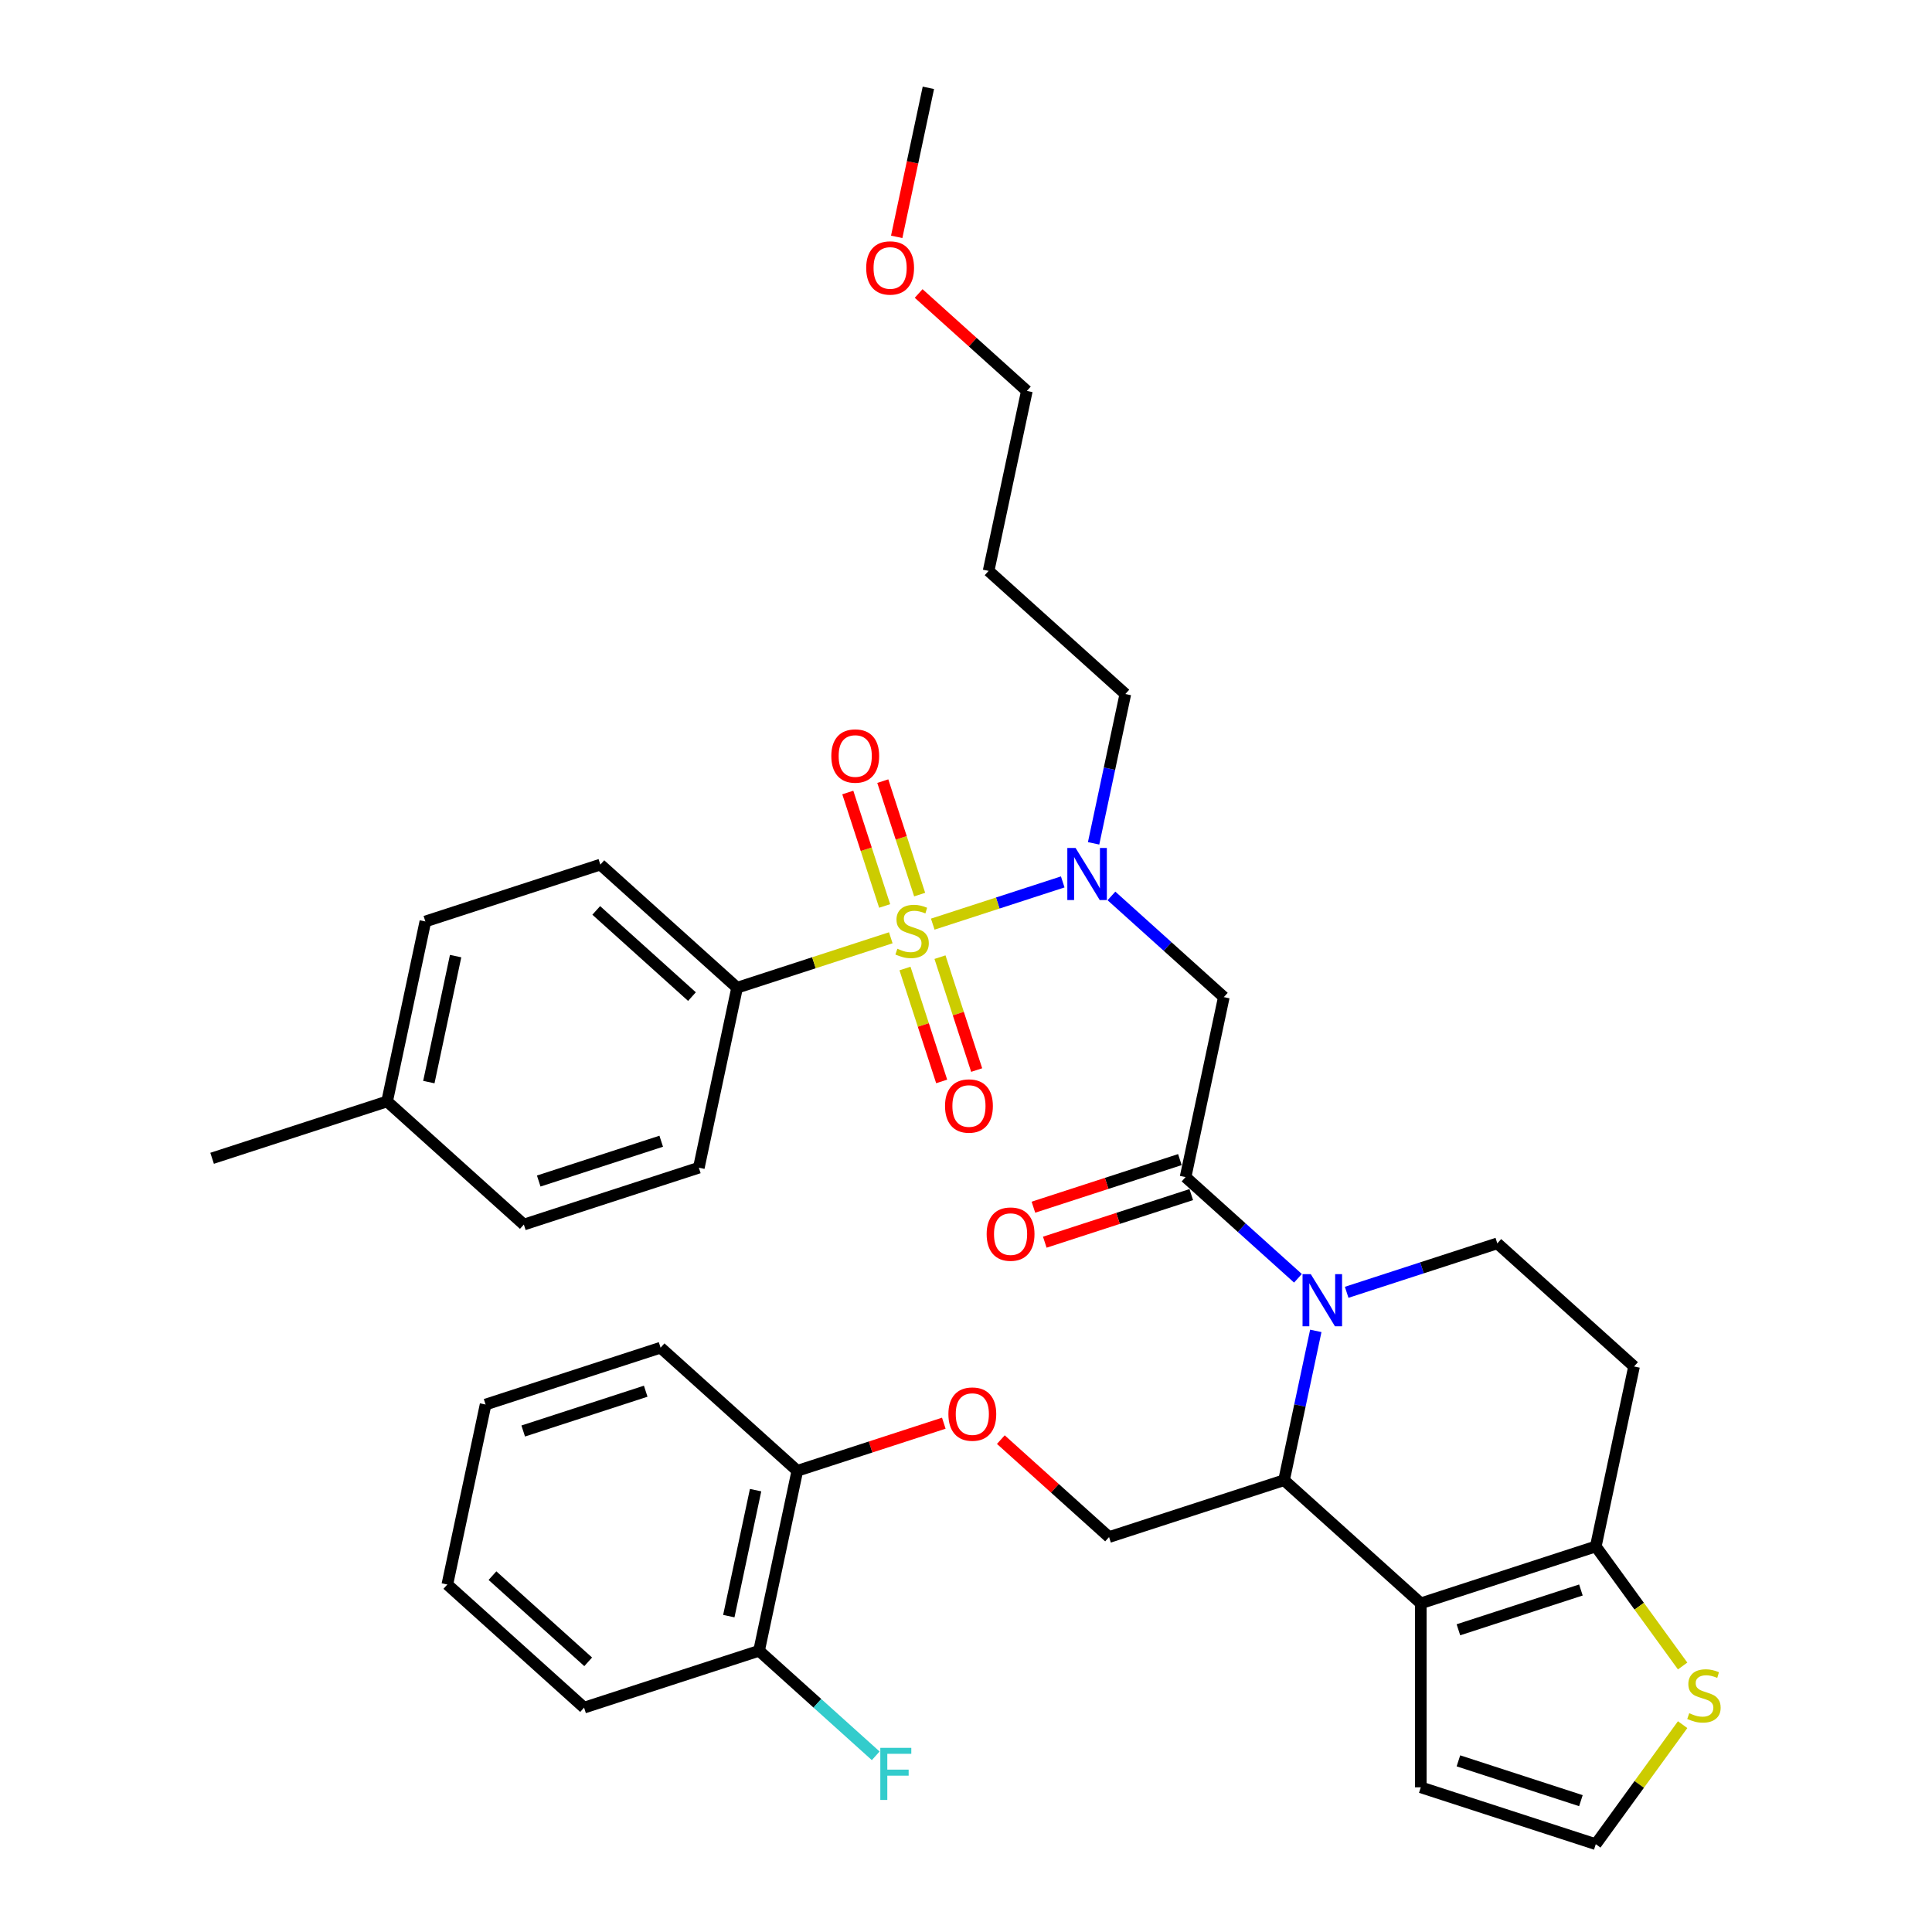 <?xml version='1.0' encoding='iso-8859-1'?>
<svg version='1.1' baseProfile='full'
              xmlns='http://www.w3.org/2000/svg'
                      xmlns:rdkit='http://www.rdkit.org/xml'
                      xmlns:xlink='http://www.w3.org/1999/xlink'
                  xml:space='preserve'
width='1000px' height='1000px' viewBox='0 0 1000 1000'>
<!-- END OF HEADER -->
<rect style='opacity:1.0;fill:#FFFFFF;stroke:none' width='1000' height='1000' x='0' y='0'> </rect>
<path class='bond-0' d='M 381.52,511.241 L 310.744,447.514' style='fill:none;fill-rule:evenodd;stroke:#000000;stroke-width:6px;stroke-linecap:butt;stroke-linejoin:miter;stroke-opacity:1' />
<path class='bond-0' d='M 358.158,515.838 L 308.615,471.229' style='fill:none;fill-rule:evenodd;stroke:#000000;stroke-width:6px;stroke-linecap:butt;stroke-linejoin:miter;stroke-opacity:1' />
<path class='bond-1' d='M 381.52,511.241 L 361.719,604.399' style='fill:none;fill-rule:evenodd;stroke:#000000;stroke-width:6px;stroke-linecap:butt;stroke-linejoin:miter;stroke-opacity:1' />
<path class='bond-2' d='M 381.52,511.241 L 421.294,498.318' style='fill:none;fill-rule:evenodd;stroke:#000000;stroke-width:6px;stroke-linecap:butt;stroke-linejoin:miter;stroke-opacity:1' />
<path class='bond-2' d='M 421.294,498.318 L 461.069,485.394' style='fill:none;fill-rule:evenodd;stroke:#CCCC00;stroke-width:6px;stroke-linecap:butt;stroke-linejoin:miter;stroke-opacity:1' />
<path class='bond-3' d='M 575.284,463.734 L 604.367,489.921' style='fill:none;fill-rule:evenodd;stroke:#0000FF;stroke-width:6px;stroke-linecap:butt;stroke-linejoin:miter;stroke-opacity:1' />
<path class='bond-3' d='M 604.367,489.921 L 633.451,516.108' style='fill:none;fill-rule:evenodd;stroke:#000000;stroke-width:6px;stroke-linecap:butt;stroke-linejoin:miter;stroke-opacity:1' />
<path class='bond-4' d='M 550.065,456.478 L 516.43,467.407' style='fill:none;fill-rule:evenodd;stroke:#0000FF;stroke-width:6px;stroke-linecap:butt;stroke-linejoin:miter;stroke-opacity:1' />
<path class='bond-4' d='M 516.43,467.407 L 482.794,478.335' style='fill:none;fill-rule:evenodd;stroke:#CCCC00;stroke-width:6px;stroke-linecap:butt;stroke-linejoin:miter;stroke-opacity:1' />
<path class='bond-5' d='M 566.047,436.514 L 574.261,397.869' style='fill:none;fill-rule:evenodd;stroke:#0000FF;stroke-width:6px;stroke-linecap:butt;stroke-linejoin:miter;stroke-opacity:1' />
<path class='bond-5' d='M 574.261,397.869 L 582.476,359.223' style='fill:none;fill-rule:evenodd;stroke:#000000;stroke-width:6px;stroke-linecap:butt;stroke-linejoin:miter;stroke-opacity:1' />
<path class='bond-6' d='M 468.418,501.307 L 477.912,530.527' style='fill:none;fill-rule:evenodd;stroke:#CCCC00;stroke-width:6px;stroke-linecap:butt;stroke-linejoin:miter;stroke-opacity:1' />
<path class='bond-6' d='M 477.912,530.527 L 487.406,559.747' style='fill:none;fill-rule:evenodd;stroke:#FF0000;stroke-width:6px;stroke-linecap:butt;stroke-linejoin:miter;stroke-opacity:1' />
<path class='bond-6' d='M 486.533,495.42 L 496.027,524.641' style='fill:none;fill-rule:evenodd;stroke:#CCCC00;stroke-width:6px;stroke-linecap:butt;stroke-linejoin:miter;stroke-opacity:1' />
<path class='bond-6' d='M 496.027,524.641 L 505.522,553.861' style='fill:none;fill-rule:evenodd;stroke:#FF0000;stroke-width:6px;stroke-linecap:butt;stroke-linejoin:miter;stroke-opacity:1' />
<path class='bond-7' d='M 476.012,463.039 L 466.471,433.676' style='fill:none;fill-rule:evenodd;stroke:#CCCC00;stroke-width:6px;stroke-linecap:butt;stroke-linejoin:miter;stroke-opacity:1' />
<path class='bond-7' d='M 466.471,433.676 L 456.931,404.313' style='fill:none;fill-rule:evenodd;stroke:#FF0000;stroke-width:6px;stroke-linecap:butt;stroke-linejoin:miter;stroke-opacity:1' />
<path class='bond-7' d='M 457.896,468.925 L 448.356,439.562' style='fill:none;fill-rule:evenodd;stroke:#CCCC00;stroke-width:6px;stroke-linecap:butt;stroke-linejoin:miter;stroke-opacity:1' />
<path class='bond-7' d='M 448.356,439.562 L 438.815,410.199' style='fill:none;fill-rule:evenodd;stroke:#FF0000;stroke-width:6px;stroke-linecap:butt;stroke-linejoin:miter;stroke-opacity:1' />
<path class='bond-8' d='M 310.744,447.514 L 220.167,476.945' style='fill:none;fill-rule:evenodd;stroke:#000000;stroke-width:6px;stroke-linecap:butt;stroke-linejoin:miter;stroke-opacity:1' />
<path class='bond-9' d='M 361.719,604.399 L 271.142,633.829' style='fill:none;fill-rule:evenodd;stroke:#000000;stroke-width:6px;stroke-linecap:butt;stroke-linejoin:miter;stroke-opacity:1' />
<path class='bond-9' d='M 342.246,590.698 L 278.842,611.299' style='fill:none;fill-rule:evenodd;stroke:#000000;stroke-width:6px;stroke-linecap:butt;stroke-linejoin:miter;stroke-opacity:1' />
<path class='bond-10' d='M 511.7,295.496 L 582.476,359.223' style='fill:none;fill-rule:evenodd;stroke:#000000;stroke-width:6px;stroke-linecap:butt;stroke-linejoin:miter;stroke-opacity:1' />
<path class='bond-11' d='M 511.7,295.496 L 531.501,202.339' style='fill:none;fill-rule:evenodd;stroke:#000000;stroke-width:6px;stroke-linecap:butt;stroke-linejoin:miter;stroke-opacity:1' />
<path class='bond-12' d='M 475.487,151.904 L 503.494,177.121' style='fill:none;fill-rule:evenodd;stroke:#FF0000;stroke-width:6px;stroke-linecap:butt;stroke-linejoin:miter;stroke-opacity:1' />
<path class='bond-12' d='M 503.494,177.121 L 531.501,202.339' style='fill:none;fill-rule:evenodd;stroke:#000000;stroke-width:6px;stroke-linecap:butt;stroke-linejoin:miter;stroke-opacity:1' />
<path class='bond-13' d='M 464.13,122.593 L 472.328,84.024' style='fill:none;fill-rule:evenodd;stroke:#FF0000;stroke-width:6px;stroke-linecap:butt;stroke-linejoin:miter;stroke-opacity:1' />
<path class='bond-13' d='M 472.328,84.024 L 480.526,45.455' style='fill:none;fill-rule:evenodd;stroke:#000000;stroke-width:6px;stroke-linecap:butt;stroke-linejoin:miter;stroke-opacity:1' />
<path class='bond-14' d='M 681.053,688.859 L 672.838,727.504' style='fill:none;fill-rule:evenodd;stroke:#0000FF;stroke-width:6px;stroke-linecap:butt;stroke-linejoin:miter;stroke-opacity:1' />
<path class='bond-14' d='M 672.838,727.504 L 664.624,766.15' style='fill:none;fill-rule:evenodd;stroke:#000000;stroke-width:6px;stroke-linecap:butt;stroke-linejoin:miter;stroke-opacity:1' />
<path class='bond-15' d='M 671.816,661.638 L 642.733,635.452' style='fill:none;fill-rule:evenodd;stroke:#0000FF;stroke-width:6px;stroke-linecap:butt;stroke-linejoin:miter;stroke-opacity:1' />
<path class='bond-15' d='M 642.733,635.452 L 613.649,609.265' style='fill:none;fill-rule:evenodd;stroke:#000000;stroke-width:6px;stroke-linecap:butt;stroke-linejoin:miter;stroke-opacity:1' />
<path class='bond-16' d='M 697.035,668.895 L 736.019,656.228' style='fill:none;fill-rule:evenodd;stroke:#0000FF;stroke-width:6px;stroke-linecap:butt;stroke-linejoin:miter;stroke-opacity:1' />
<path class='bond-16' d='M 736.019,656.228 L 775.003,643.562' style='fill:none;fill-rule:evenodd;stroke:#000000;stroke-width:6px;stroke-linecap:butt;stroke-linejoin:miter;stroke-opacity:1' />
<path class='bond-17' d='M 610.706,600.207 L 572.799,612.524' style='fill:none;fill-rule:evenodd;stroke:#000000;stroke-width:6px;stroke-linecap:butt;stroke-linejoin:miter;stroke-opacity:1' />
<path class='bond-17' d='M 572.799,612.524 L 534.891,624.841' style='fill:none;fill-rule:evenodd;stroke:#FF0000;stroke-width:6px;stroke-linecap:butt;stroke-linejoin:miter;stroke-opacity:1' />
<path class='bond-17' d='M 616.592,618.323 L 578.685,630.64' style='fill:none;fill-rule:evenodd;stroke:#000000;stroke-width:6px;stroke-linecap:butt;stroke-linejoin:miter;stroke-opacity:1' />
<path class='bond-17' d='M 578.685,630.64 L 540.777,642.957' style='fill:none;fill-rule:evenodd;stroke:#FF0000;stroke-width:6px;stroke-linecap:butt;stroke-linejoin:miter;stroke-opacity:1' />
<path class='bond-18' d='M 613.649,609.265 L 633.451,516.108' style='fill:none;fill-rule:evenodd;stroke:#000000;stroke-width:6px;stroke-linecap:butt;stroke-linejoin:miter;stroke-opacity:1' />
<path class='bond-19' d='M 664.624,766.15 L 735.4,829.877' style='fill:none;fill-rule:evenodd;stroke:#000000;stroke-width:6px;stroke-linecap:butt;stroke-linejoin:miter;stroke-opacity:1' />
<path class='bond-20' d='M 664.624,766.15 L 574.047,795.58' style='fill:none;fill-rule:evenodd;stroke:#000000;stroke-width:6px;stroke-linecap:butt;stroke-linejoin:miter;stroke-opacity:1' />
<path class='bond-21' d='M 775.003,643.562 L 845.779,707.289' style='fill:none;fill-rule:evenodd;stroke:#000000;stroke-width:6px;stroke-linecap:butt;stroke-linejoin:miter;stroke-opacity:1' />
<path class='bond-22' d='M 845.779,707.289 L 825.977,800.446' style='fill:none;fill-rule:evenodd;stroke:#000000;stroke-width:6px;stroke-linecap:butt;stroke-linejoin:miter;stroke-opacity:1' />
<path class='bond-23' d='M 735.4,829.877 L 825.977,800.446' style='fill:none;fill-rule:evenodd;stroke:#000000;stroke-width:6px;stroke-linecap:butt;stroke-linejoin:miter;stroke-opacity:1' />
<path class='bond-23' d='M 754.873,843.577 L 818.277,822.976' style='fill:none;fill-rule:evenodd;stroke:#000000;stroke-width:6px;stroke-linecap:butt;stroke-linejoin:miter;stroke-opacity:1' />
<path class='bond-24' d='M 735.4,829.877 L 735.4,925.115' style='fill:none;fill-rule:evenodd;stroke:#000000;stroke-width:6px;stroke-linecap:butt;stroke-linejoin:miter;stroke-opacity:1' />
<path class='bond-25' d='M 825.977,800.446 L 848.453,831.381' style='fill:none;fill-rule:evenodd;stroke:#000000;stroke-width:6px;stroke-linecap:butt;stroke-linejoin:miter;stroke-opacity:1' />
<path class='bond-25' d='M 848.453,831.381 L 870.929,862.316' style='fill:none;fill-rule:evenodd;stroke:#CCCC00;stroke-width:6px;stroke-linecap:butt;stroke-linejoin:miter;stroke-opacity:1' />
<path class='bond-26' d='M 870.929,892.675 L 848.453,923.61' style='fill:none;fill-rule:evenodd;stroke:#CCCC00;stroke-width:6px;stroke-linecap:butt;stroke-linejoin:miter;stroke-opacity:1' />
<path class='bond-26' d='M 848.453,923.61 L 825.977,954.545' style='fill:none;fill-rule:evenodd;stroke:#000000;stroke-width:6px;stroke-linecap:butt;stroke-linejoin:miter;stroke-opacity:1' />
<path class='bond-27' d='M 825.977,954.545 L 735.4,925.115' style='fill:none;fill-rule:evenodd;stroke:#000000;stroke-width:6px;stroke-linecap:butt;stroke-linejoin:miter;stroke-opacity:1' />
<path class='bond-27' d='M 818.277,932.015 L 754.873,911.414' style='fill:none;fill-rule:evenodd;stroke:#000000;stroke-width:6px;stroke-linecap:butt;stroke-linejoin:miter;stroke-opacity:1' />
<path class='bond-28' d='M 302.315,883.871 L 231.539,820.144' style='fill:none;fill-rule:evenodd;stroke:#000000;stroke-width:6px;stroke-linecap:butt;stroke-linejoin:miter;stroke-opacity:1' />
<path class='bond-28' d='M 304.444,860.157 L 254.901,815.548' style='fill:none;fill-rule:evenodd;stroke:#000000;stroke-width:6px;stroke-linecap:butt;stroke-linejoin:miter;stroke-opacity:1' />
<path class='bond-29' d='M 302.315,883.871 L 392.892,854.441' style='fill:none;fill-rule:evenodd;stroke:#000000;stroke-width:6px;stroke-linecap:butt;stroke-linejoin:miter;stroke-opacity:1' />
<path class='bond-30' d='M 518.033,745.145 L 546.04,770.362' style='fill:none;fill-rule:evenodd;stroke:#FF0000;stroke-width:6px;stroke-linecap:butt;stroke-linejoin:miter;stroke-opacity:1' />
<path class='bond-30' d='M 546.04,770.362 L 574.047,795.58' style='fill:none;fill-rule:evenodd;stroke:#000000;stroke-width:6px;stroke-linecap:butt;stroke-linejoin:miter;stroke-opacity:1' />
<path class='bond-31' d='M 488.509,736.649 L 450.601,748.966' style='fill:none;fill-rule:evenodd;stroke:#FF0000;stroke-width:6px;stroke-linecap:butt;stroke-linejoin:miter;stroke-opacity:1' />
<path class='bond-31' d='M 450.601,748.966 L 412.694,761.283' style='fill:none;fill-rule:evenodd;stroke:#000000;stroke-width:6px;stroke-linecap:butt;stroke-linejoin:miter;stroke-opacity:1' />
<path class='bond-32' d='M 231.539,820.144 L 251.34,726.986' style='fill:none;fill-rule:evenodd;stroke:#000000;stroke-width:6px;stroke-linecap:butt;stroke-linejoin:miter;stroke-opacity:1' />
<path class='bond-33' d='M 251.34,726.986 L 341.918,697.556' style='fill:none;fill-rule:evenodd;stroke:#000000;stroke-width:6px;stroke-linecap:butt;stroke-linejoin:miter;stroke-opacity:1' />
<path class='bond-33' d='M 270.813,740.687 L 334.217,720.086' style='fill:none;fill-rule:evenodd;stroke:#000000;stroke-width:6px;stroke-linecap:butt;stroke-linejoin:miter;stroke-opacity:1' />
<path class='bond-34' d='M 341.918,697.556 L 412.694,761.283' style='fill:none;fill-rule:evenodd;stroke:#000000;stroke-width:6px;stroke-linecap:butt;stroke-linejoin:miter;stroke-opacity:1' />
<path class='bond-35' d='M 412.694,761.283 L 392.892,854.441' style='fill:none;fill-rule:evenodd;stroke:#000000;stroke-width:6px;stroke-linecap:butt;stroke-linejoin:miter;stroke-opacity:1' />
<path class='bond-35' d='M 391.092,771.297 L 377.231,836.507' style='fill:none;fill-rule:evenodd;stroke:#000000;stroke-width:6px;stroke-linecap:butt;stroke-linejoin:miter;stroke-opacity:1' />
<path class='bond-36' d='M 392.892,854.441 L 423.08,881.622' style='fill:none;fill-rule:evenodd;stroke:#000000;stroke-width:6px;stroke-linecap:butt;stroke-linejoin:miter;stroke-opacity:1' />
<path class='bond-36' d='M 423.08,881.622 L 453.268,908.803' style='fill:none;fill-rule:evenodd;stroke:#33CCCC;stroke-width:6px;stroke-linecap:butt;stroke-linejoin:miter;stroke-opacity:1' />
<path class='bond-37' d='M 220.167,476.945 L 200.365,570.102' style='fill:none;fill-rule:evenodd;stroke:#000000;stroke-width:6px;stroke-linecap:butt;stroke-linejoin:miter;stroke-opacity:1' />
<path class='bond-37' d='M 235.828,494.879 L 221.967,560.089' style='fill:none;fill-rule:evenodd;stroke:#000000;stroke-width:6px;stroke-linecap:butt;stroke-linejoin:miter;stroke-opacity:1' />
<path class='bond-38' d='M 271.142,633.829 L 200.365,570.102' style='fill:none;fill-rule:evenodd;stroke:#000000;stroke-width:6px;stroke-linecap:butt;stroke-linejoin:miter;stroke-opacity:1' />
<path class='bond-39' d='M 200.365,570.102 L 109.788,599.532' style='fill:none;fill-rule:evenodd;stroke:#000000;stroke-width:6px;stroke-linecap:butt;stroke-linejoin:miter;stroke-opacity:1' />
<path  class='atom-1' d='M 556.713 438.895
L 565.551 453.181
Q 566.427 454.59, 567.836 457.143
Q 569.246 459.695, 569.322 459.847
L 569.322 438.895
L 572.903 438.895
L 572.903 465.867
L 569.208 465.867
L 559.722 450.247
Q 558.617 448.419, 557.436 446.324
Q 556.293 444.228, 555.951 443.581
L 555.951 465.867
L 552.446 465.867
L 552.446 438.895
L 556.713 438.895
' fill='#0000FF'/>
<path  class='atom-2' d='M 464.478 491.068
Q 464.783 491.183, 466.04 491.716
Q 467.297 492.249, 468.669 492.592
Q 470.078 492.897, 471.45 492.897
Q 474.002 492.897, 475.488 491.678
Q 476.973 490.421, 476.973 488.249
Q 476.973 486.763, 476.212 485.849
Q 475.488 484.935, 474.345 484.44
Q 473.202 483.944, 471.297 483.373
Q 468.897 482.649, 467.45 481.963
Q 466.04 481.278, 465.011 479.83
Q 464.021 478.382, 464.021 475.944
Q 464.021 472.554, 466.307 470.459
Q 468.631 468.363, 473.202 468.363
Q 476.326 468.363, 479.869 469.849
L 478.992 472.782
Q 475.754 471.449, 473.316 471.449
Q 470.688 471.449, 469.24 472.554
Q 467.792 473.621, 467.831 475.487
Q 467.831 476.935, 468.554 477.811
Q 469.316 478.687, 470.383 479.182
Q 471.488 479.678, 473.316 480.249
Q 475.754 481.011, 477.202 481.773
Q 478.65 482.535, 479.678 484.097
Q 480.745 485.621, 480.745 488.249
Q 480.745 491.983, 478.231 494.002
Q 475.754 495.983, 471.602 495.983
Q 469.202 495.983, 467.373 495.449
Q 465.583 494.954, 463.45 494.078
L 464.478 491.068
' fill='#CCCC00'/>
<path  class='atom-3' d='M 489.147 572.464
Q 489.147 565.988, 492.347 562.369
Q 495.547 558.75, 501.528 558.75
Q 507.509 558.75, 510.709 562.369
Q 513.909 565.988, 513.909 572.464
Q 513.909 579.017, 510.67 582.75
Q 507.432 586.446, 501.528 586.446
Q 495.585 586.446, 492.347 582.75
Q 489.147 579.055, 489.147 572.464
M 501.528 583.398
Q 505.642 583.398, 507.851 580.655
Q 510.099 577.874, 510.099 572.464
Q 510.099 567.169, 507.851 564.503
Q 505.642 561.798, 501.528 561.798
Q 497.413 561.798, 495.166 564.464
Q 492.956 567.131, 492.956 572.464
Q 492.956 577.912, 495.166 580.655
Q 497.413 583.398, 501.528 583.398
' fill='#FF0000'/>
<path  class='atom-4' d='M 430.286 391.31
Q 430.286 384.834, 433.486 381.215
Q 436.686 377.596, 442.667 377.596
Q 448.648 377.596, 451.848 381.215
Q 455.048 384.834, 455.048 391.31
Q 455.048 397.862, 451.81 401.596
Q 448.572 405.291, 442.667 405.291
Q 436.724 405.291, 433.486 401.596
Q 430.286 397.901, 430.286 391.31
M 442.667 402.243
Q 446.781 402.243, 448.991 399.501
Q 451.238 396.72, 451.238 391.31
Q 451.238 386.015, 448.991 383.348
Q 446.781 380.643, 442.667 380.643
Q 438.553 380.643, 436.305 383.31
Q 434.095 385.977, 434.095 391.31
Q 434.095 396.758, 436.305 399.501
Q 438.553 402.243, 442.667 402.243
' fill='#FF0000'/>
<path  class='atom-8' d='M 448.344 138.688
Q 448.344 132.212, 451.544 128.593
Q 454.744 124.974, 460.725 124.974
Q 466.706 124.974, 469.906 128.593
Q 473.106 132.212, 473.106 138.688
Q 473.106 145.241, 469.868 148.974
Q 466.63 152.669, 460.725 152.669
Q 454.782 152.669, 451.544 148.974
Q 448.344 145.279, 448.344 138.688
M 460.725 149.621
Q 464.839 149.621, 467.049 146.879
Q 469.296 144.098, 469.296 138.688
Q 469.296 133.393, 467.049 130.726
Q 464.839 128.021, 460.725 128.021
Q 456.61 128.021, 454.363 130.688
Q 452.153 133.355, 452.153 138.688
Q 452.153 144.136, 454.363 146.879
Q 456.61 149.621, 460.725 149.621
' fill='#FF0000'/>
<path  class='atom-9' d='M 678.463 659.506
L 687.302 673.792
Q 688.178 675.202, 689.587 677.754
Q 690.997 680.306, 691.073 680.459
L 691.073 659.506
L 694.654 659.506
L 694.654 686.478
L 690.959 686.478
L 681.473 670.859
Q 680.368 669.03, 679.187 666.935
Q 678.044 664.84, 677.702 664.192
L 677.702 686.478
L 674.197 686.478
L 674.197 659.506
L 678.463 659.506
' fill='#0000FF'/>
<path  class='atom-11' d='M 510.691 638.772
Q 510.691 632.295, 513.891 628.676
Q 517.091 625.057, 523.072 625.057
Q 529.053 625.057, 532.253 628.676
Q 535.453 632.295, 535.453 638.772
Q 535.453 645.324, 532.215 649.057
Q 528.977 652.753, 523.072 652.753
Q 517.129 652.753, 513.891 649.057
Q 510.691 645.362, 510.691 638.772
M 523.072 649.705
Q 527.186 649.705, 529.396 646.962
Q 531.644 644.181, 531.644 638.772
Q 531.644 633.476, 529.396 630.81
Q 527.186 628.105, 523.072 628.105
Q 518.958 628.105, 516.71 630.772
Q 514.501 633.438, 514.501 638.772
Q 514.501 644.219, 516.71 646.962
Q 518.958 649.705, 523.072 649.705
' fill='#FF0000'/>
<path  class='atom-18' d='M 874.338 886.753
Q 874.643 886.867, 875.9 887.401
Q 877.157 887.934, 878.529 888.277
Q 879.938 888.582, 881.31 888.582
Q 883.862 888.582, 885.348 887.363
Q 886.833 886.105, 886.833 883.934
Q 886.833 882.448, 886.072 881.534
Q 885.348 880.62, 884.205 880.124
Q 883.062 879.629, 881.157 879.058
Q 878.757 878.334, 877.31 877.648
Q 875.9 876.963, 874.872 875.515
Q 873.881 874.067, 873.881 871.629
Q 873.881 868.239, 876.167 866.143
Q 878.491 864.048, 883.062 864.048
Q 886.186 864.048, 889.729 865.534
L 888.853 868.467
Q 885.614 867.134, 883.176 867.134
Q 880.548 867.134, 879.1 868.239
Q 877.652 869.305, 877.691 871.172
Q 877.691 872.62, 878.414 873.496
Q 879.176 874.372, 880.243 874.867
Q 881.348 875.362, 883.176 875.934
Q 885.614 876.696, 887.062 877.458
Q 888.51 878.22, 889.538 879.782
Q 890.605 881.305, 890.605 883.934
Q 890.605 887.667, 888.091 889.686
Q 885.614 891.667, 881.462 891.667
Q 879.062 891.667, 877.233 891.134
Q 875.443 890.639, 873.31 889.763
L 874.338 886.753
' fill='#CCCC00'/>
<path  class='atom-22' d='M 490.89 731.929
Q 490.89 725.453, 494.09 721.834
Q 497.29 718.215, 503.271 718.215
Q 509.252 718.215, 512.452 721.834
Q 515.652 725.453, 515.652 731.929
Q 515.652 738.481, 512.414 742.215
Q 509.176 745.91, 503.271 745.91
Q 497.328 745.91, 494.09 742.215
Q 490.89 738.52, 490.89 731.929
M 503.271 742.862
Q 507.385 742.862, 509.595 740.12
Q 511.842 737.339, 511.842 731.929
Q 511.842 726.634, 509.595 723.967
Q 507.385 721.262, 503.271 721.262
Q 499.157 721.262, 496.909 723.929
Q 494.699 726.596, 494.699 731.929
Q 494.699 737.377, 496.909 740.12
Q 499.157 742.862, 503.271 742.862
' fill='#FF0000'/>
<path  class='atom-29' d='M 455.649 904.682
L 471.688 904.682
L 471.688 907.768
L 459.268 907.768
L 459.268 915.958
L 470.316 915.958
L 470.316 919.082
L 459.268 919.082
L 459.268 931.653
L 455.649 931.653
L 455.649 904.682
' fill='#33CCCC'/>
</svg>
